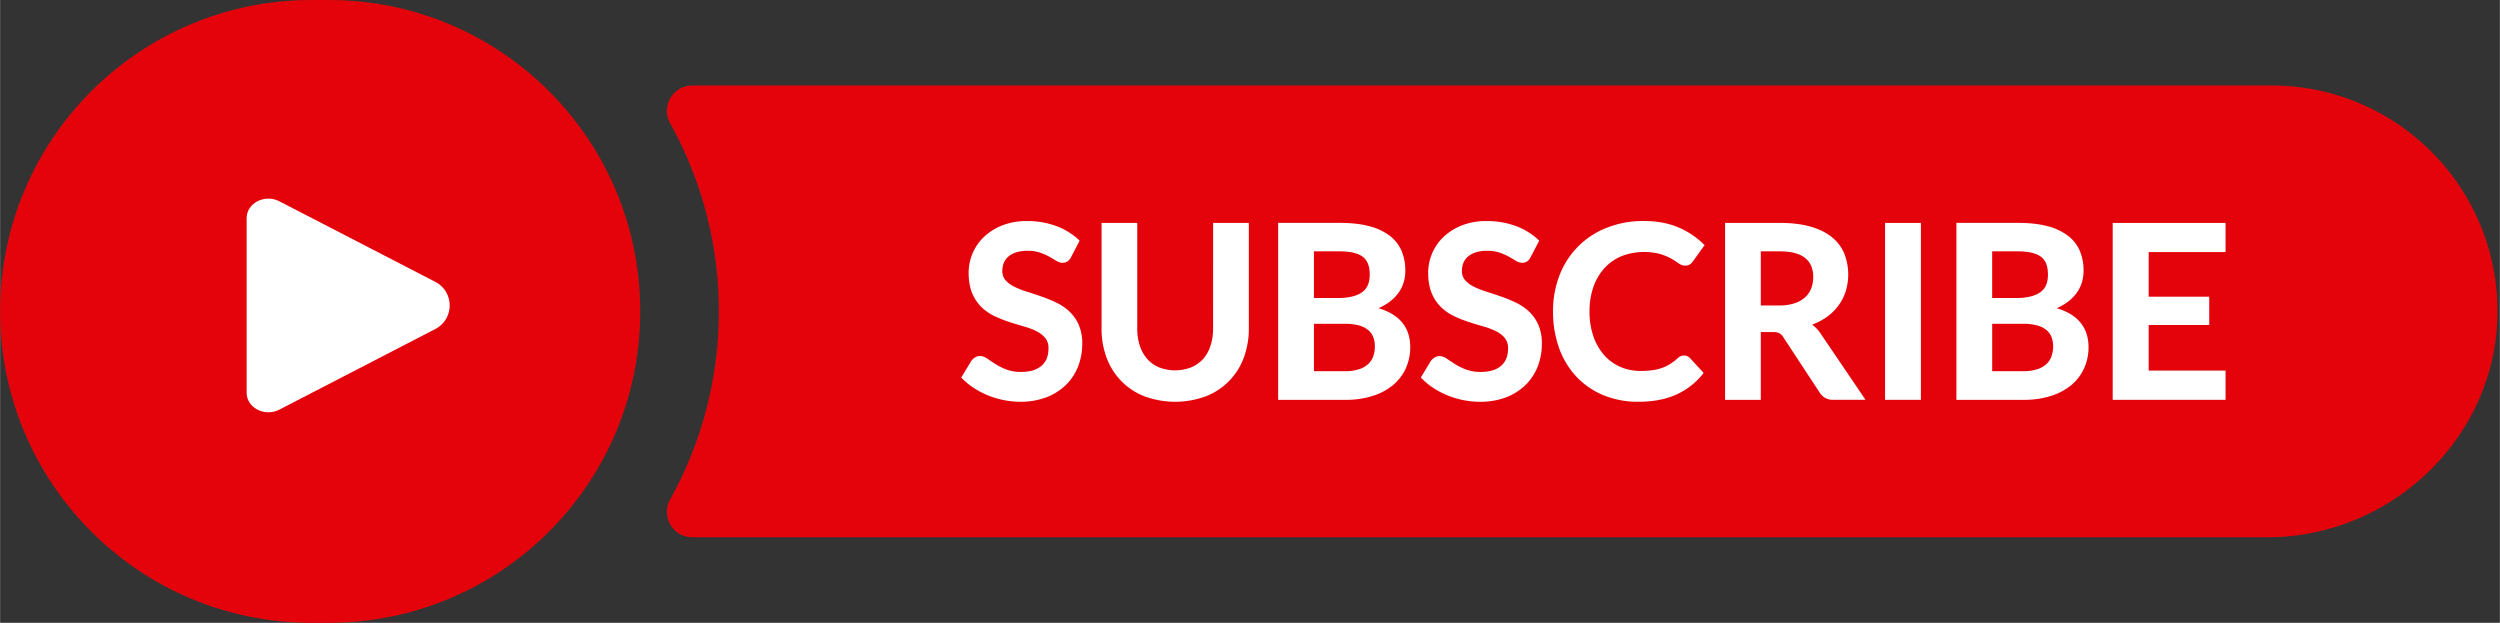 <?xml version="1.0" encoding="UTF-8"?>
<!DOCTYPE svg PUBLIC '-//W3C//DTD SVG 1.0//EN'
          'http://www.w3.org/TR/2001/REC-SVG-20010904/DTD/svg10.dtd'>
<svg height="566" preserveAspectRatio="xMidYMid meet" version="1.0" viewBox="0.0 0.0 2271.8 566.0" width="2272" xmlns="http://www.w3.org/2000/svg" xmlns:xlink="http://www.w3.org/1999/xlink" zoomAndPan="magnify"
><rect x="0.0" y="0.0" width="2271.8" height="566.0" fill="#333333" stroke="none"/><g data-name="Layer 2"
  ><g data-name="Layer 1"
    ><g id="change1_1"
      ><path d="M653.17,283h0a350.44,350.44,0,0,0-44.29-171,23.07,23.07,0,0,1,20.19-34.28H2064.34c112,0,203.1,89.75,205.24,201.27,2.21,115.08-94.19,209.28-209.29,209.28H629.07A23.07,23.07,0,0,1,608.88,454,350.5,350.5,0,0,0,653.17,283Z" fill="#e4030b"
      /></g
      ><g id="change1_2"
      ><path d="M283,0h15.74c156.29,0,283,126.7,283,283h0c0,156.29-126.7,283-283,283H283C126.7,566,0,439.28,0,283H0C0,126.7,126.7,0,283,0Z" fill="#e4030b"
      /></g
      ><g id="change2_1"
      ><path d="M395.54,256.17,253.69,182.9c-13.17-6.81-29.64,1.7-29.64,15.31V357c0,13.6,16.47,22.11,29.64,15.31L395.54,299C412.94,290,412.94,265.15,395.54,256.17Z" fill="#fff"
      /></g
      ><g id="change2_2"
      ><path d="M971.68,283a48.33,48.33,0,0,0-12.06-8.11,128.92,128.92,0,0,0-13.52-5.51q-6.83-2.36-13.38-4.43a74.75,74.75,0,0,1-11.42-4.59,24.46,24.46,0,0,1-7.75-5.93,12.31,12.31,0,0,1-2.73-8.25,19.14,19.14,0,0,1,1.4-7.41,14.94,14.94,0,0,1,4.19-5.67,21.21,21.21,0,0,1,7.11-3.79,32.85,32.85,0,0,1,10.14-1.4,35,35,0,0,1,11.21,1.61,51.58,51.58,0,0,1,8.4,3.64q3.68,2.06,6.37,3.73c4.15,2.57,7.7,2.34,10.33.71a9.72,9.72,0,0,0,3.35-4l7.74-14.89-.87-.82a59.81,59.81,0,0,0-20.59-12.54,75.41,75.41,0,0,0-26.27-4.46,60.66,60.66,0,0,0-22.49,3.93,51.33,51.33,0,0,0-16.69,10.46,45,45,0,0,0-13.95,32.42c0,7.38,1.09,13.69,3.23,18.76A38,38,0,0,0,892,279.22a45,45,0,0,0,12.09,8.25,115.9,115.9,0,0,0,13.48,5.3q6.78,2.19,13.35,4.05a60.05,60.05,0,0,1,11.36,4.41A23.54,23.54,0,0,1,950,307.4a14.42,14.42,0,0,1,2.76,9.16c0,7-2.07,12.19-6.32,15.86S936,338,928.1,338a37.69,37.69,0,0,1-13.45-2.13A56.17,56.17,0,0,1,904.8,331q-4.27-2.7-7.4-4.91c-4.23-3-8.24-3.18-11.38-1.26A12.72,12.72,0,0,0,882.6,328l-9.13,15.11.85.87A63.88,63.88,0,0,0,885,352.65a74.93,74.93,0,0,0,12.8,6.68,80.84,80.84,0,0,0,14.29,4.28,76.59,76.59,0,0,0,15.14,1.5A65.15,65.15,0,0,0,951,361a52,52,0,0,0,17.69-11.25,47.82,47.82,0,0,0,11-16.79,56.26,56.26,0,0,0,3.76-20.57,41.94,41.94,0,0,0-3.25-17.33A37.39,37.39,0,0,0,971.68,283Z" fill="#fff"
      /></g
      ><g id="change2_3"
      ><path d="M1102.34,298.57a49.6,49.6,0,0,1-2.38,15.85,33.18,33.18,0,0,1-6.75,11.87,30.38,30.38,0,0,1-10.79,7.57,40.77,40.77,0,0,1-29.18,0,29.34,29.34,0,0,1-10.71-7.61,34.24,34.24,0,0,1-6.72-11.94,49.67,49.67,0,0,1-2.37-15.84V202.61H1001v96a74.62,74.62,0,0,0,4.62,26.56,59.34,59.34,0,0,0,34.41,35,80.58,80.58,0,0,0,55.67,0,59.51,59.51,0,0,0,34.51-35,74.7,74.7,0,0,0,4.63-26.56v-96h-32.47Z" fill="#fff"
      /></g
      ><g id="change2_4"
      ><path d="M1252.61,280.08a49.61,49.61,0,0,0,8.33-4.51,39.33,39.33,0,0,0,9.07-8.35,32.28,32.28,0,0,0,5.33-10,36,36,0,0,0,1.71-11.11,46.29,46.29,0,0,0-3.39-18.06,34.4,34.4,0,0,0-10.79-13.82,52.39,52.39,0,0,0-18.54-8.67c-7.4-2-16.43-3-26.84-3h-56V363.37h61.09a80.43,80.43,0,0,0,24.91-3.57,54.84,54.84,0,0,0,18.51-9.94,42.52,42.52,0,0,0,11.53-15.22,46.35,46.35,0,0,0,4-19.17C1281.52,297.62,1271.8,285.73,1252.61,280.08ZM1194,228.43h23.5c9.49,0,16.5,1.65,20.86,4.92s6.34,8.63,6.34,16.28c0,7.45-2.32,12.7-7.07,16.05s-12.19,5.16-21.77,5.16H1194Zm54,95.15a17.77,17.77,0,0,1-4.4,7,22.59,22.59,0,0,1-8.25,4.87,39.93,39.93,0,0,1-13.16,1.87H1194V294.26h28.07a48.37,48.37,0,0,1,12.77,1.47,22.7,22.7,0,0,1,8.36,4.11,15.78,15.78,0,0,1,4.66,6.35,23.21,23.21,0,0,1,1.52,8.63A27.16,27.16,0,0,1,1248,323.58Z" fill="#fff"
      /></g
      ><g id="change2_5"
      ><path d="M1389.36,283a48.51,48.51,0,0,0-12.06-8.11,129.81,129.81,0,0,0-13.52-5.51q-6.83-2.36-13.39-4.43a75.59,75.59,0,0,1-11.42-4.59,24.52,24.52,0,0,1-7.74-5.93,12.32,12.32,0,0,1-2.74-8.25,19.15,19.15,0,0,1,1.41-7.41,14.74,14.74,0,0,1,4.19-5.67,21.16,21.16,0,0,1,7.1-3.79,32.94,32.94,0,0,1,10.14-1.4,34.92,34.92,0,0,1,11.21,1.61,52.1,52.1,0,0,1,8.41,3.64c2.44,1.37,4.57,2.61,6.36,3.73,4.16,2.57,7.71,2.34,10.34.71a9.71,9.71,0,0,0,3.34-4l7.74-14.89-.86-.82a60,60,0,0,0-20.59-12.54,75.41,75.41,0,0,0-26.27-4.46,60.76,60.76,0,0,0-22.5,3.93,51.43,51.43,0,0,0-16.69,10.46,45,45,0,0,0-14,32.42c0,7.38,1.09,13.69,3.23,18.76a37.84,37.84,0,0,0,8.6,12.79,44.92,44.92,0,0,0,12.08,8.25,117.32,117.32,0,0,0,13.48,5.3q6.79,2.19,13.36,4.05a60.32,60.32,0,0,1,11.36,4.41,23.6,23.6,0,0,1,7.72,6.17,14.37,14.37,0,0,1,2.77,9.16c0,7-2.07,12.19-6.32,15.86S1353.7,338,1345.78,338a37.69,37.69,0,0,1-13.45-2.13,56.28,56.28,0,0,1-9.86-4.82q-4.26-2.7-7.4-4.91c-4.22-3-8.23-3.18-11.38-1.26a12.84,12.84,0,0,0-3.41,3.09l-9.13,15.11.85.87a63.08,63.08,0,0,0,10.68,8.72,74.93,74.93,0,0,0,12.8,6.68,80.59,80.59,0,0,0,14.29,4.28,76.56,76.56,0,0,0,15.13,1.5,65.11,65.11,0,0,0,23.79-4.08,52,52,0,0,0,17.7-11.25,48,48,0,0,0,11-16.79,56.25,56.25,0,0,0,3.75-20.57,42.11,42.11,0,0,0-3.24-17.33A37.39,37.39,0,0,0,1389.36,283Z" fill="#fff"
      /></g
      ><g id="change2_6"
      ><path d="M1458.27,243.4a44.15,44.15,0,0,1,15.47-10.68,57.3,57.3,0,0,1,35-1.86,53.35,53.35,0,0,1,9.89,4.12,62.09,62.09,0,0,1,6.48,4.14c4,3,8.34,2.73,10.75,1a10.66,10.66,0,0,0,2.6-2.64l10.59-14.72-1-.95a73.74,73.74,0,0,0-23-15.21c-8.92-3.81-19.45-5.74-31.31-5.74a89.76,89.76,0,0,0-33.44,6.06,75.06,75.06,0,0,0-43,43,89.12,89.12,0,0,0-6,33.12,97.66,97.66,0,0,0,5.38,32.9,74.84,74.84,0,0,0,15.54,26.05A71.32,71.32,0,0,0,1456.72,359a81.36,81.36,0,0,0,32.17,6.12c13.24,0,24.77-2.17,34.27-6.46A65.24,65.24,0,0,0,1547.34,340l.85-1.06-12.48-13.54a7.34,7.34,0,0,0-8.62-1.58,11.87,11.87,0,0,0-2.64,1.82,47.09,47.09,0,0,1-7,5.33,39.08,39.08,0,0,1-7.43,3.5,44.56,44.56,0,0,1-8.63,2,81.23,81.23,0,0,1-10.64.64,45.42,45.42,0,0,1-18.12-3.63A42.21,42.21,0,0,1,1458,323a50.75,50.75,0,0,1-9.88-16.92,67.89,67.89,0,0,1-3.66-23.11,66,66,0,0,1,3.66-22.62A49.65,49.65,0,0,1,1458.27,243.4Z" fill="#fff"
      /></g
      ><g id="change2_7"
      ><path d="M1646.79,295a57.1,57.1,0,0,0,12.09-6.12,47.2,47.2,0,0,0,11.27-10.49,45.12,45.12,0,0,0,7-13.32,51.82,51.82,0,0,0-1.13-34.5,37.71,37.71,0,0,0-11.25-15c-5-4.11-11.58-7.34-19.41-9.61s-17.23-3.38-28.07-3.38h-49.65V363.37h32.47V301.79h11a13,13,0,0,1,5.85,1,10.11,10.11,0,0,1,3.52,3.51l33.13,50.46a14.92,14.92,0,0,0,5.06,4.86,14.38,14.38,0,0,0,7.27,1.74h29.35l-41.13-60.67A31.8,31.8,0,0,0,1646.79,295Zm-6.43-24.77a26.38,26.38,0,0,1-9.57,5.39,44,44,0,0,1-13.94,2h-16.74V228.43h17.18c10.4,0,18.19,2,23.15,6.08s7.32,9.63,7.32,17.2a28.58,28.58,0,0,1-1.86,10.43A21.41,21.41,0,0,1,1640.36,270.22Z" fill="#fff"
      /></g
      ><g id="change2_8"
      ><path d="M1713.04 202.61H1745.62V363.37H1713.04z" fill="#fff"
      /></g
      ><g id="change2_9"
      ><path d="M1869,280.08a49.61,49.61,0,0,0,8.33-4.51,39.39,39.39,0,0,0,9.08-8.35,32.25,32.25,0,0,0,5.32-10,36,36,0,0,0,1.72-11.11,46.11,46.11,0,0,0-3.4-18.06,34.29,34.29,0,0,0-10.78-13.82,52.45,52.45,0,0,0-18.55-8.67c-7.39-2-16.42-3-26.84-3h-56V363.37H1839a80.34,80.34,0,0,0,24.91-3.57,54.89,54.89,0,0,0,18.52-9.94,42.52,42.52,0,0,0,11.53-15.22,46.35,46.35,0,0,0,4-19.17C1897.89,297.62,1888.17,285.73,1869,280.08Zm-58.61-51.65h23.49c9.49,0,16.51,1.65,20.86,4.92s6.34,8.63,6.34,16.28c0,7.45-2.31,12.7-7.07,16.05s-12.19,5.16-21.76,5.16h-21.86Zm54,95.15a17.8,17.8,0,0,1-4.41,7,22.42,22.42,0,0,1-8.25,4.87,39.87,39.87,0,0,1-13.15,1.87h-28.18V294.26h28.07a48.29,48.29,0,0,1,12.76,1.47,22.63,22.63,0,0,1,8.36,4.11,15.81,15.81,0,0,1,4.67,6.35,23.21,23.21,0,0,1,1.52,8.63A27.43,27.43,0,0,1,1864.36,323.58Z" fill="#fff"
      /></g
      ><g id="change2_10"
      ><path d="M1919.92 363.37L2022.48 363.37 2022.48 336.78 1952.61 336.78 1952.61 295.35 2007.65 295.35 2007.65 269.64 1952.61 269.64 1952.61 229.08 2022.48 229.08 2022.48 202.61 1919.92 202.61 1919.92 363.37z" fill="#fff"
      /></g
    ></g
  ></g
></svg
>
